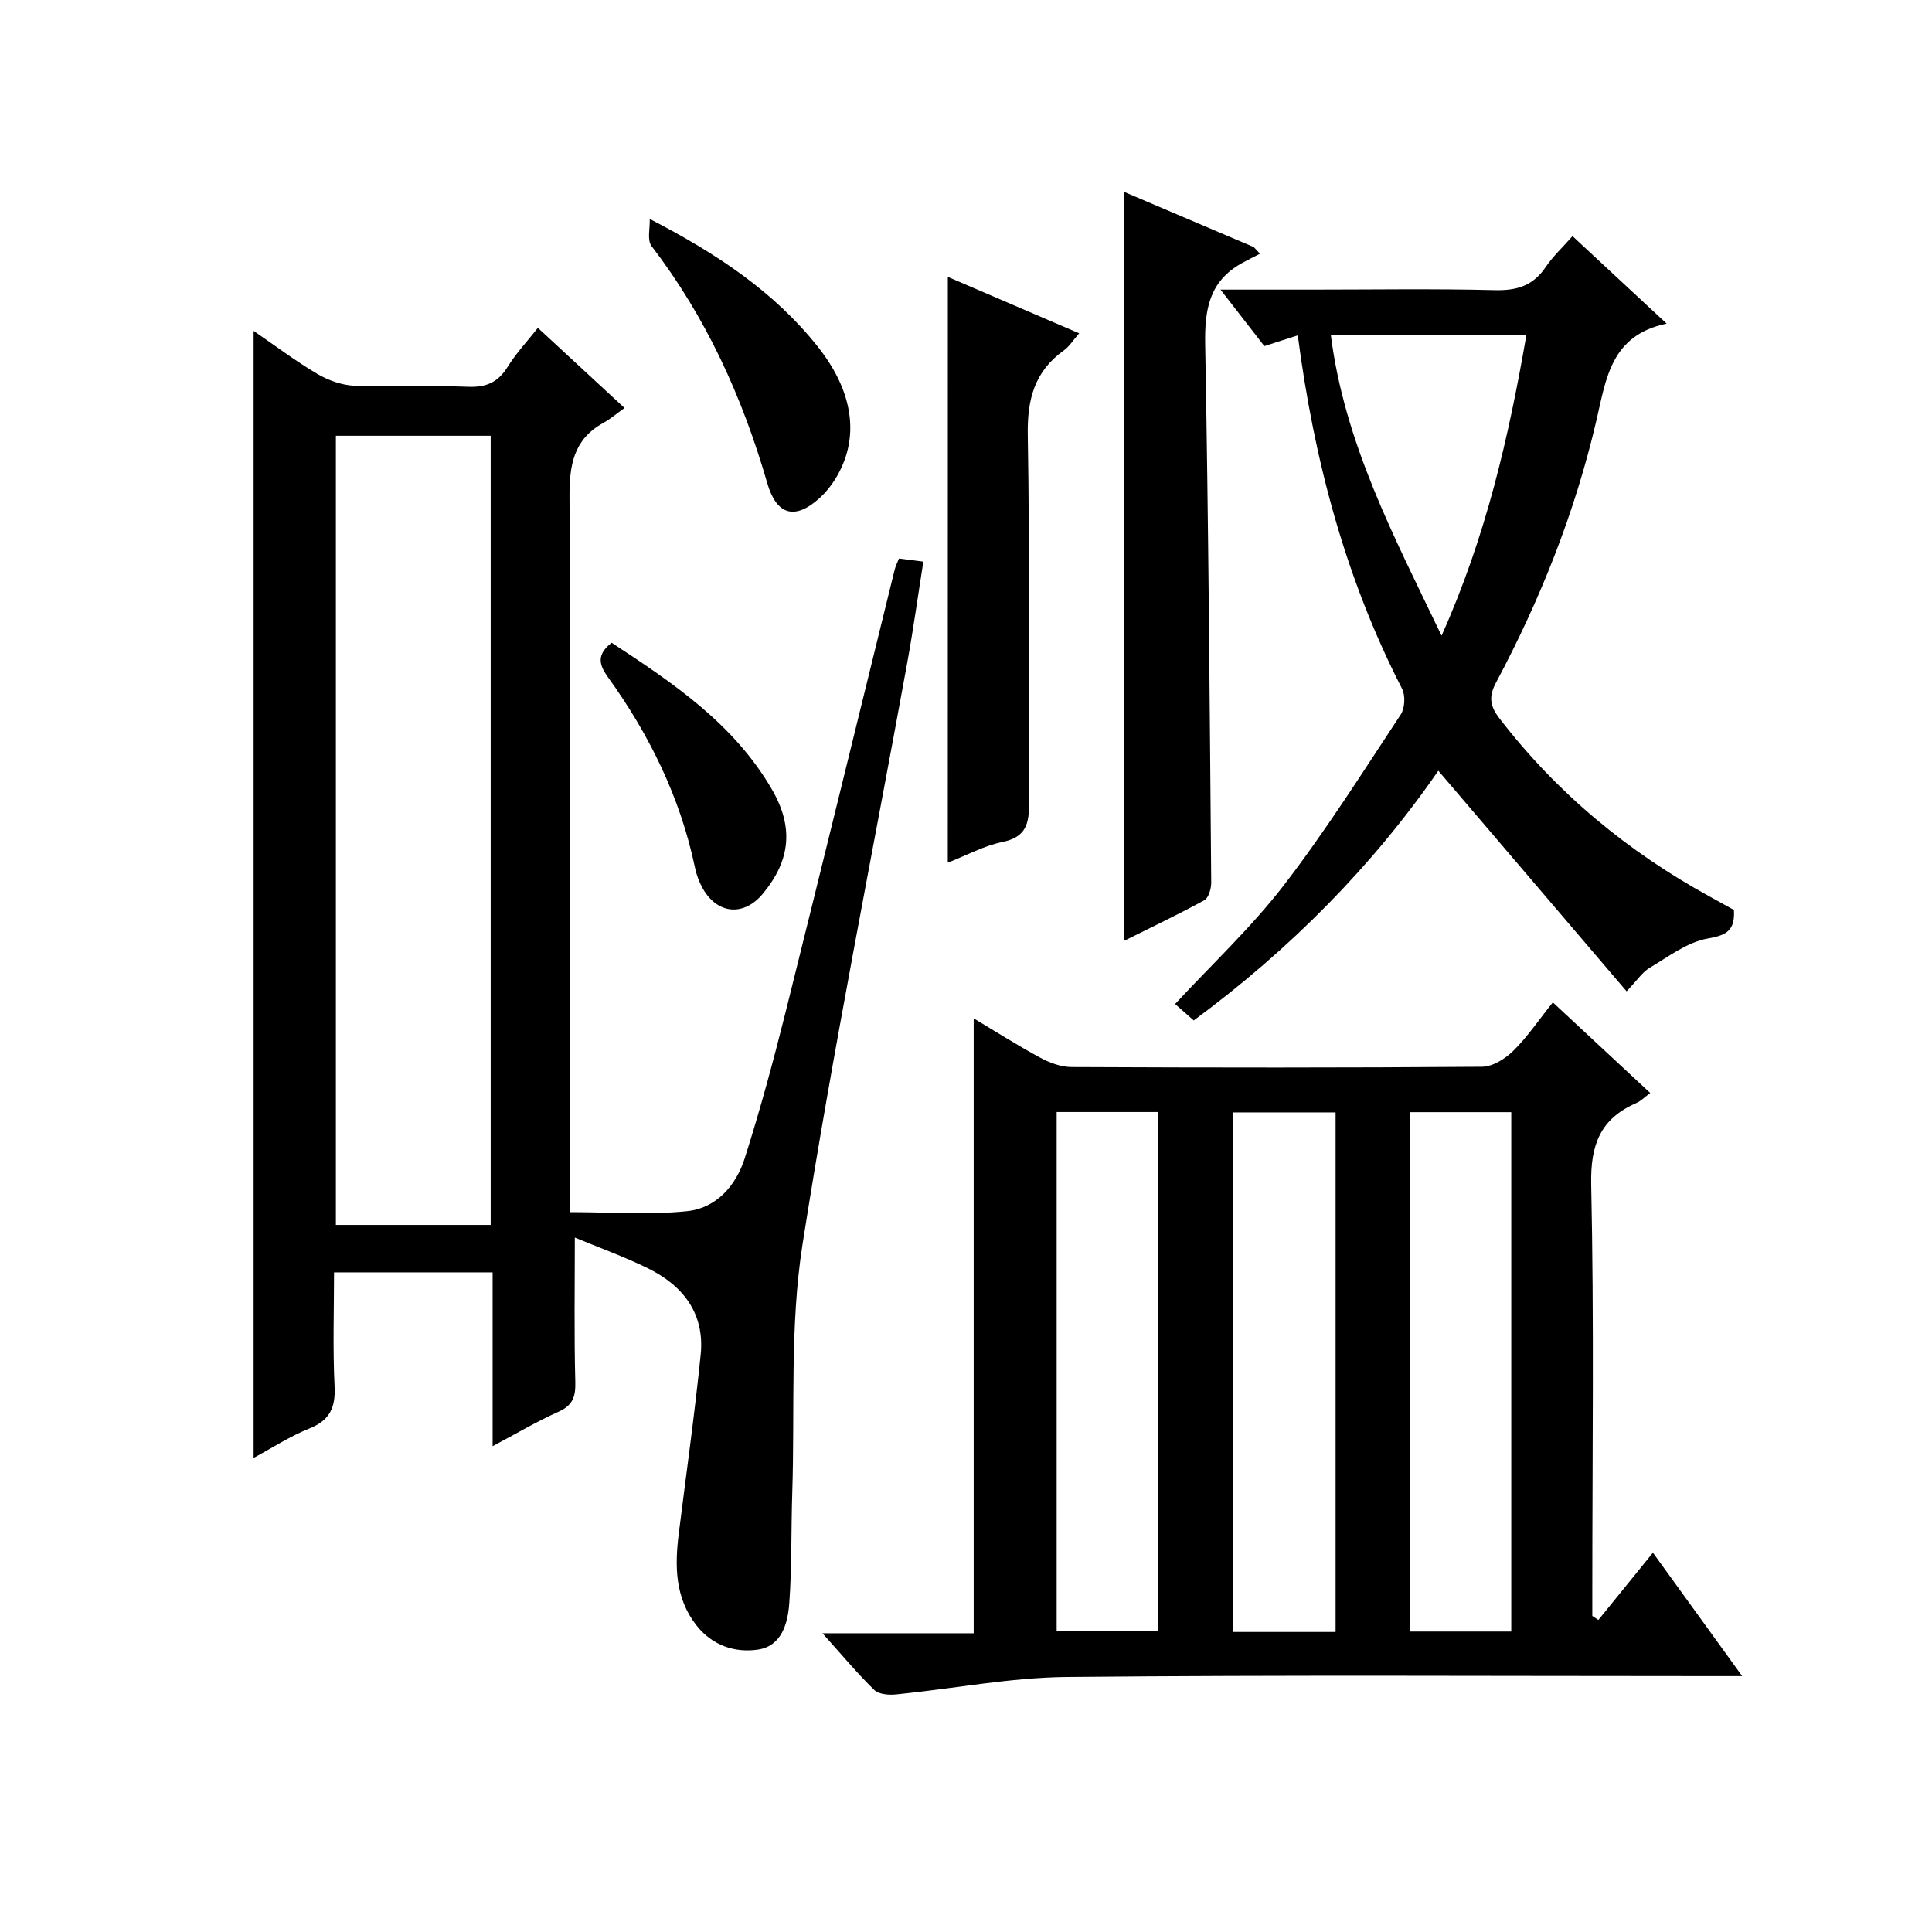 <?xml version="1.0" encoding="utf-8"?>
<svg version="1.1" id="ZDIC" xmlns="http://www.w3.org/2000/svg" xmlns:xlink="http://www.w3.org/1999/xlink" x="0px" y="0px"
	 viewBox="0 0 400 400" style="enable-background:new 0 0 400 400;" xml:space="preserve">

<g>
	
	<path d="M101.99,299.42c0-12.38,0-23.98,0-35.99c-10.92,0-21.48,0-32.83,0c0,7.75-0.28,15.69,0.11,23.6
		c0.22,4.45-1.02,7.06-5.27,8.75c-3.95,1.58-7.58,3.96-11.49,6.06c0-77.82,0-155.28,0-233.33c4.48,3.07,8.68,6.25,13.18,8.9
		c2.29,1.35,5.12,2.35,7.74,2.46c7.82,0.32,15.67-0.11,23.49,0.21c3.79,0.15,6.23-0.96,8.21-4.17c1.73-2.8,4.04-5.24,6.23-8.03
		c5.83,5.39,11.42,10.56,17.94,16.59c-1.71,1.22-2.97,2.31-4.39,3.09c-6.23,3.44-7.04,8.84-7,15.47
		c0.25,47.15,0.13,94.31,0.13,141.47c0,1.96,0,3.93,0,6.46c8.35,0,16.35,0.61,24.21-0.2c6.03-0.61,10.13-5.29,11.92-10.9
		c3.23-10.12,6-20.41,8.58-30.72c7.58-30.35,14.98-60.74,22.46-91.11c0.19-0.79,0.57-1.53,0.91-2.4c1.52,0.2,2.95,0.38,5.05,0.65
		c-1.12,7.06-2.09,14.09-3.36,21.07c-7.3,40.11-15.37,80.1-21.67,120.37c-2.63,16.8-1.56,34.18-2.11,51.3
		c-0.25,7.65-0.07,15.32-0.62,22.94c-0.3,4.14-1.58,8.84-6.48,9.57c-4.81,0.72-9.49-0.89-12.72-4.99
		c-4.47-5.68-4.52-12.28-3.68-19.03c1.54-12.35,3.29-24.69,4.54-37.07c0.86-8.5-3.66-14.31-11-17.89c-5-2.44-10.26-4.33-15.06-6.33
		c0,10.37-0.16,20.16,0.1,29.94c0.08,3.07-0.56,4.82-3.48,6.13C111.16,294.29,106.92,296.8,101.99,299.42z M69.54,90.22
		c0,54.77,0,109.14,0,163.39c10.95,0,21.51,0,32.05,0c0-54.66,0-108.91,0-163.39C90.84,90.22,80.39,90.22,69.54,90.22z"/>
	<path d="M201.59,338.16c0-42.8,0-84.74,0-127.32c4.6,2.75,9.12,5.63,13.83,8.17c1.94,1.05,4.28,1.9,6.44,1.91
		c28.32,0.13,56.65,0.16,84.97-0.06c2.2-0.02,4.81-1.65,6.48-3.3c2.93-2.89,5.27-6.38,8.19-10.03c6.8,6.33,13.33,12.4,20.16,18.76
		c-1.14,0.84-1.94,1.67-2.91,2.1c-7.46,3.25-9.48,8.66-9.31,16.85c0.6,27.98,0.23,55.97,0.23,83.96c0,1.79,0,3.58,0,5.36
		c0.42,0.28,0.84,0.56,1.25,0.84c3.59-4.43,7.19-8.87,11.3-13.93c6.7,9.26,12.21,16.89,18.48,25.55c-2.55,0-4.23,0-5.91,0
		c-44.65,0-89.3-0.26-133.95,0.18c-11.77,0.12-23.52,2.44-35.29,3.61c-1.5,0.15-3.6,0-4.54-0.92c-3.53-3.44-6.69-7.25-10.73-11.74
		C181.39,338.16,191.43,338.16,201.59,338.16z M218.77,230.23c0,36.11,0,71.82,0,107.4c7.33,0,14.24,0,21.06,0
		c0-35.99,0-71.59,0-107.4C232.75,230.23,225.96,230.23,218.77,230.23z M276.52,337.88c0-36.2,0-71.9,0-107.57
		c-7.31,0-14.24,0-21.18,0c0,36.02,0,71.72,0,107.57C262.52,337.88,269.32,337.88,276.52,337.88z M312.89,337.79
		c0-36.12,0-71.8,0-107.53c-7.16,0-13.92,0-20.92,0c0,35.94,0,71.62,0,107.53C299.03,337.79,305.79,337.79,312.89,337.79z"/>
	<path d="M325.57,48.89c6.42,5.97,12.5,11.62,19.49,18.11c-11.53,2.4-12.52,11.35-14.53,20c-4.43,19.05-11.62,37.12-20.81,54.35
		c-1.66,3.11-1.09,5.03,0.78,7.46c11.86,15.39,26.48,27.5,43.47,36.81c1.73,0.95,3.44,1.91,5.02,2.78c0.23,4.19-1.41,5.22-5.41,5.91
		c-4.25,0.74-8.16,3.77-12.06,6.08c-1.5,0.89-2.54,2.54-4.75,4.85c-13.09-15.33-25.92-30.36-38.98-45.67
		c-13.59,19.69-30.65,36.95-50.64,51.7c-1.38-1.22-2.6-2.29-3.86-3.4c7.63-8.23,15.78-15.85,22.5-24.57
		c8.7-11.3,16.34-23.43,24.21-35.35c0.87-1.31,1-3.95,0.28-5.36c-11.77-22.92-18.22-47.4-21.59-73.16
		c-2.37,0.77-4.53,1.46-6.92,2.23c-2.83-3.65-5.63-7.26-9.08-11.7c6.95,0,12.88,0,18.8,0c12.66,0,25.33-0.21,37.98,0.11
		c4.6,0.12,7.97-0.93,10.57-4.81C321.5,53.09,323.49,51.25,325.57,48.89z M298.46,131.61c9.25-20.65,13.92-41.24,17.57-62.28
		c-13.84,0-27.06,0-40.5,0C278.37,91.77,288.6,111.04,298.46,131.61z"/>
	<path d="M232.74,39.73c9.04,3.85,17.95,7.64,26.85,11.43c0.43,0.46,0.85,0.91,1.28,1.37c-1.28,0.66-2.58,1.3-3.84,2
		c-6.7,3.74-7.64,9.63-7.51,16.81c0.69,37.11,0.93,74.24,1.25,111.36c0.01,1.26-0.53,3.18-1.42,3.68c-5.48,3-11.14,5.68-16.61,8.41
		C232.74,142.99,232.74,91.62,232.74,39.73z"/>
	<path d="M196.24,57.33c9.19,3.95,17.94,7.71,27.19,11.68c-1.28,1.46-2.04,2.73-3.16,3.53c-6.14,4.38-7.62,10.21-7.48,17.64
		c0.45,25.33,0.08,50.67,0.26,76.01c0.03,4.37-0.6,7.13-5.53,8.14c-3.8,0.78-7.36,2.74-11.29,4.28
		C196.24,138.1,196.24,98.1,196.24,57.33z"/>
	<path d="M134.52,45.33c14,7.24,25.73,15.08,34.71,26.34c7.59,9.5,8.89,19.23,3.64,27.61c-0.87,1.39-1.95,2.72-3.16,3.82
		c-5.11,4.63-8.92,3.61-10.87-3.11c-5.13-17.76-12.64-34.3-23.95-49.05C133.95,49.69,134.6,47.23,134.52,45.33z"/>
	<path d="M126.63,133.07c12.76,8.36,25.31,16.8,33.17,30.34c4.56,7.85,3.88,14.67-1.83,21.59c-3.95,4.8-9.48,4.33-12.52-1.14
		c-0.71-1.28-1.25-2.73-1.55-4.17c-3.04-14.56-9.45-27.59-18.08-39.56C123.96,137.51,123.54,135.52,126.63,133.07z"/>
	
	
	
	
	
</g>
</svg>
